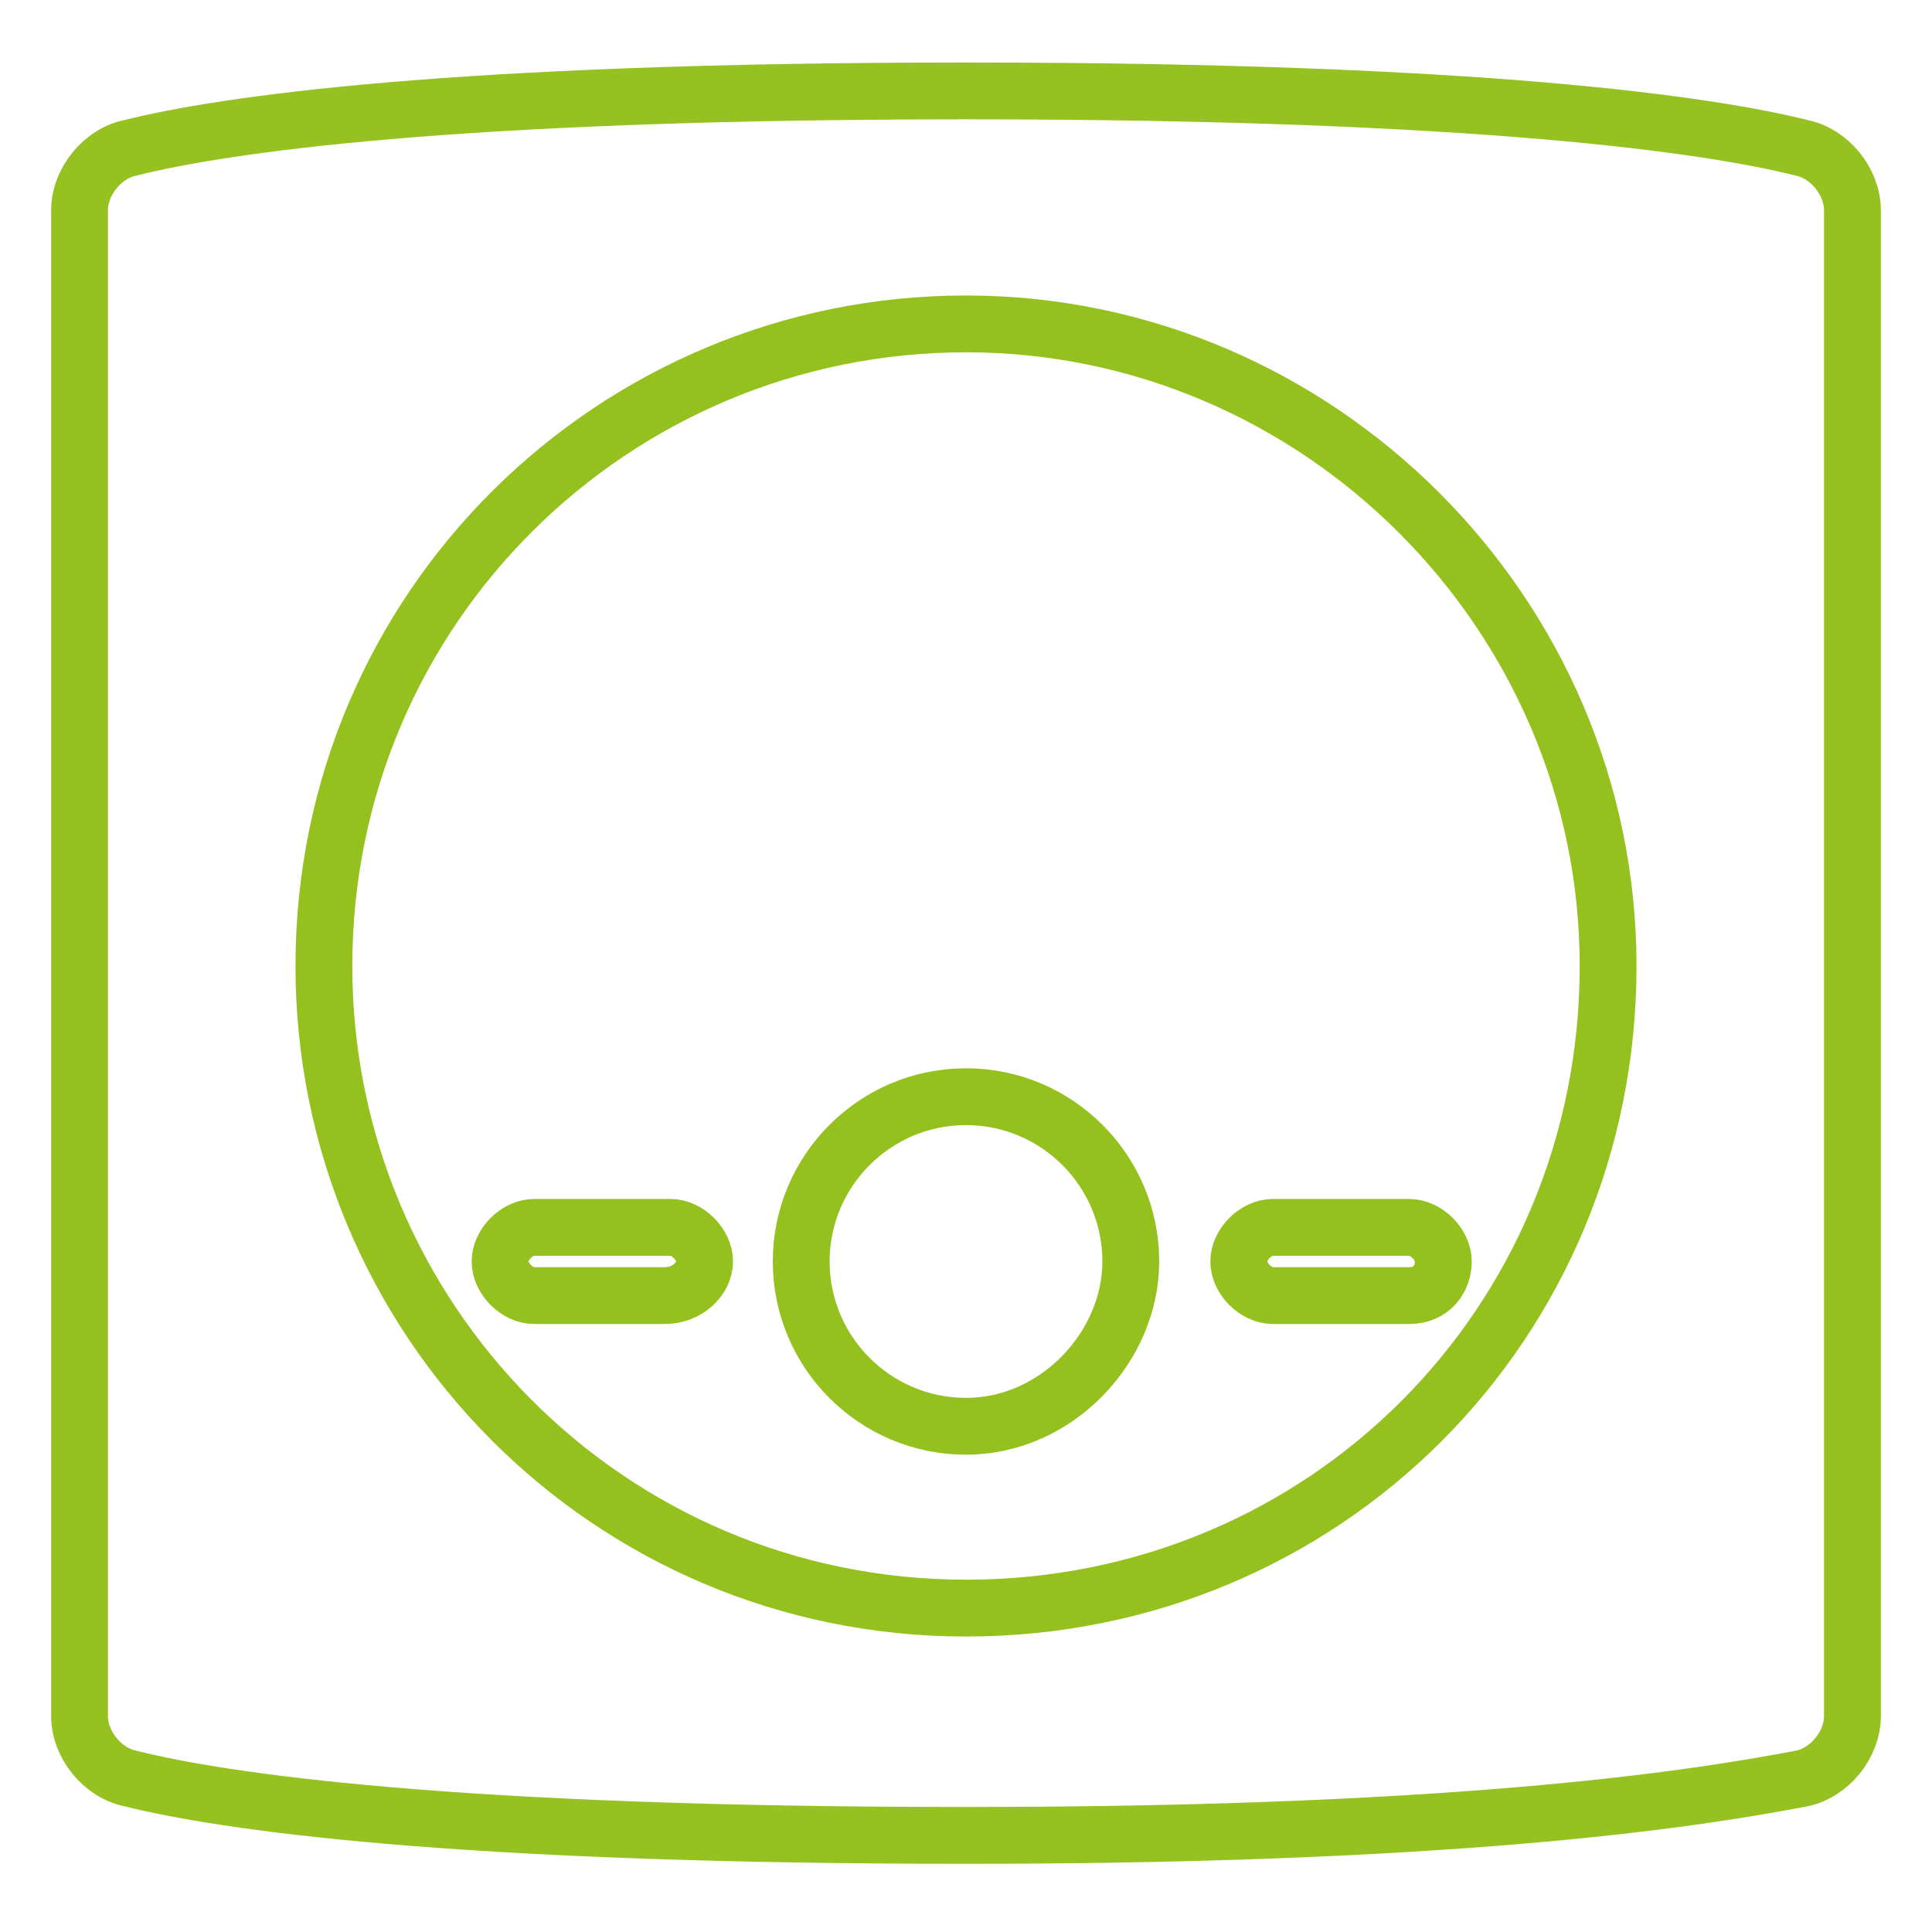 <?xml version="1.0" encoding="UTF-8"?>
<!-- Generator: Adobe Illustrator 27.5.0, SVG Export Plug-In . SVG Version: 6.00 Build 0)  -->
<svg xmlns="http://www.w3.org/2000/svg" xmlns:xlink="http://www.w3.org/1999/xlink" id="Layer_1" x="0px" y="0px" viewBox="0 0 34 34" style="enable-background:new 0 0 34 34;" xml:space="preserve">
<style type="text/css">
	.st0{fill:none;stroke:#95C121;stroke-linecap:round;stroke-linejoin:round;stroke-miterlimit:10;}
	.st1{fill:none;stroke:#95C11F;stroke-miterlimit:10;}
</style>
<g>
	<path class="st0" d="M31.7,2.6c-1.6-0.4-5.6-1-14.7-1S3.9,2.2,2.3,2.6C1.8,2.7,1.4,3.2,1.4,3.7v26.5c0,0.5,0.4,1,0.9,1.1   c1.6,0.4,5.6,1,14.7,1s13.1-0.7,14.7-1c0.5-0.1,0.9-0.6,0.9-1.1V3.7C32.6,3.2,32.2,2.7,31.7,2.6z"></path>
</g>
<g>
	<path class="st1" d="M24.8,22.8h-2.4c-0.3,0-0.6-0.3-0.6-0.6c0-0.3,0.3-0.6,0.6-0.6h2.4c0.3,0,0.6,0.3,0.6,0.6   C25.4,22.5,25.2,22.8,24.8,22.8 M17,25.1c-1.6,0-2.9-1.3-2.9-2.9c0-1.6,1.3-2.9,2.9-2.9c1.6,0,2.9,1.3,2.9,2.9   C19.9,23.7,18.6,25.1,17,25.1 M11.7,22.8H9.4c-0.3,0-0.6-0.3-0.6-0.6c0-0.3,0.3-0.6,0.6-0.6h2.4c0.3,0,0.6,0.3,0.6,0.6   C12.4,22.5,12.1,22.8,11.7,22.8 M17,5.7c-6.2,0-11.3,5-11.3,11.3c0,6.2,5,11.3,11.3,11.3s11.3-5,11.3-11.3   C28.3,10.8,23.2,5.7,17,5.7"></path>
</g>
</svg>
